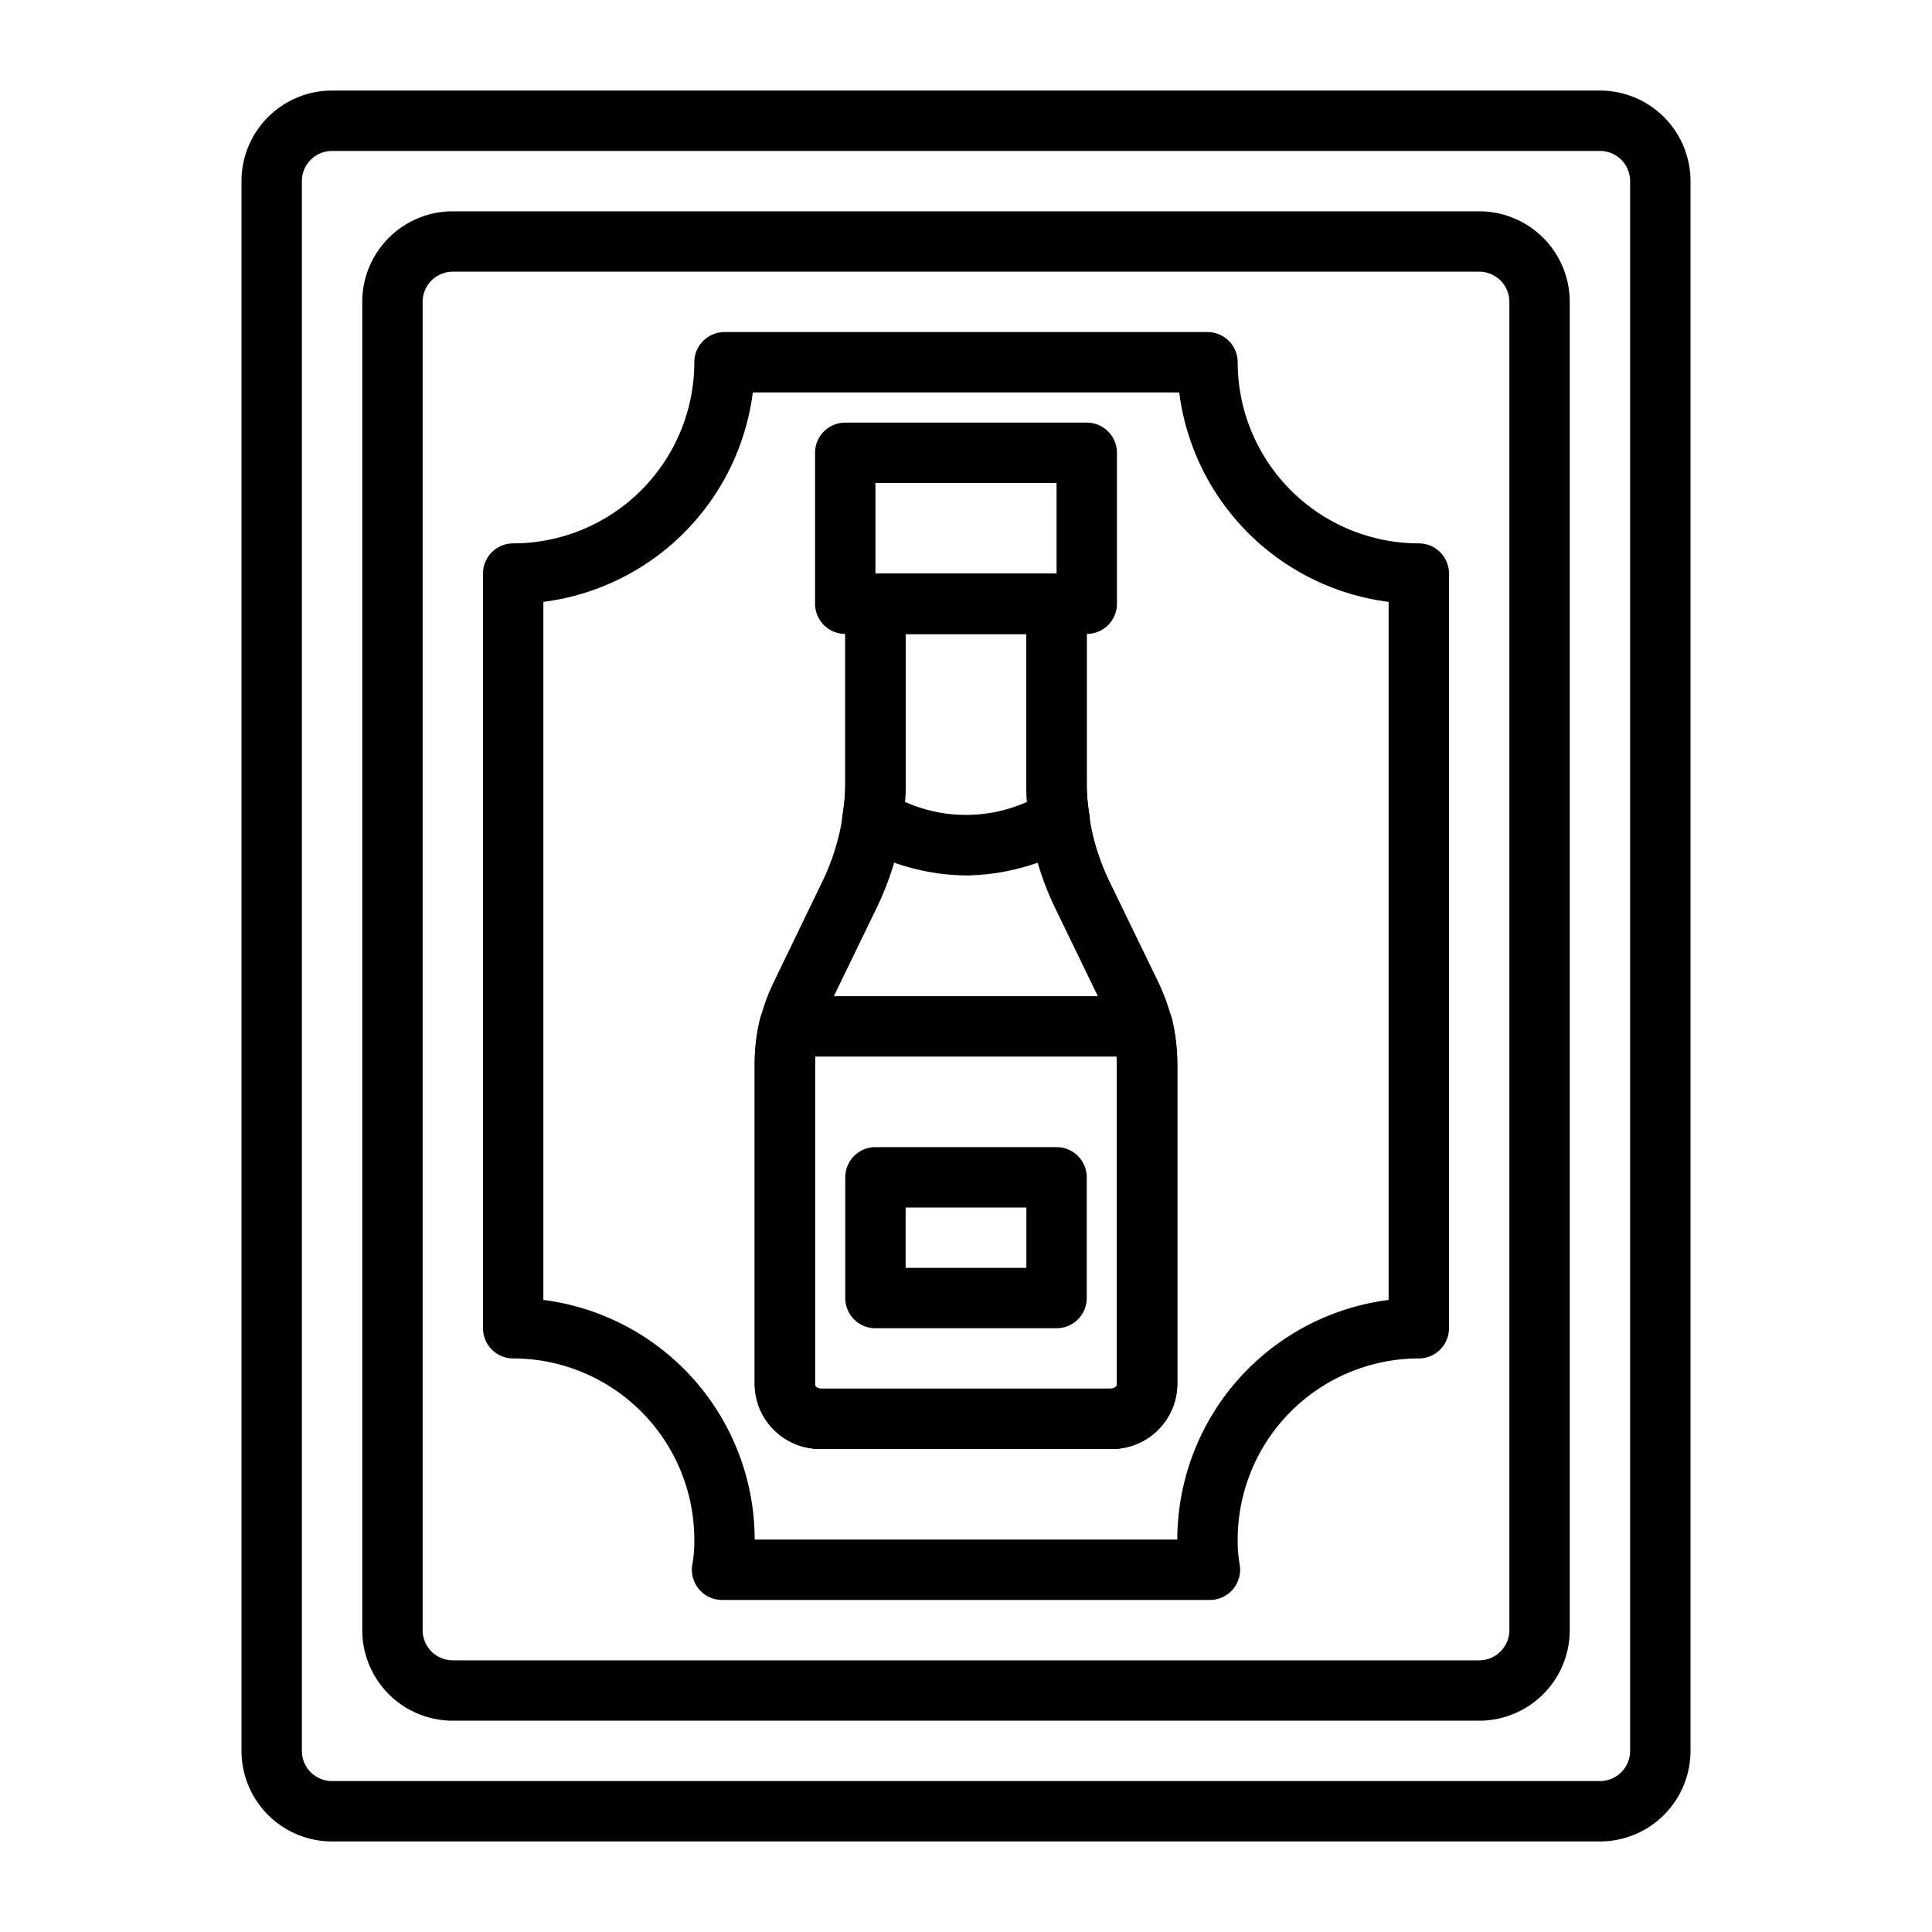 <svg xmlns="http://www.w3.org/2000/svg" viewBox="0 0 64 64"><g data-name="wine menu"><path d="M53,61H11a3,3,0,0,1-3-3V6a3,3,0,0,1,3-3H53a3,3,0,0,1,3,3V58A3,3,0,0,1,53,61ZM11,5a1,1,0,0,0-1,1V58a1,1,0,0,0,1,1H53a1,1,0,0,0,1-1V6a1,1,0,0,0-1-1Z"/><path d="M49,57H15a3,3,0,0,1-3-3V10a3,3,0,0,1,3-3H49a3,3,0,0,1,3,3V54A3,3,0,0,1,49,57ZM15,9a1,1,0,0,0-1,1V54a1,1,0,0,0,1,1H49a1,1,0,0,0,1-1V10a1,1,0,0,0-1-1Z"/><path d="M40.08,53H23.92a1,1,0,0,1-.983-1.185A4.482,4.482,0,0,0,23,51a6.006,6.006,0,0,0-6-6,1,1,0,0,1-1-1V19a1,1,0,0,1,1-1,6.006,6.006,0,0,0,6-6,1,1,0,0,1,1-1H40a1,1,0,0,1,1,1,6.006,6.006,0,0,0,6,6,1,1,0,0,1,1,1V44a1,1,0,0,1-1,1,6.006,6.006,0,0,0-6,6,4.439,4.439,0,0,0,.063.814A1,1,0,0,1,40.08,53ZM25,51H39a8.014,8.014,0,0,1,7-7.938V19.938A8.017,8.017,0,0,1,39.063,13H24.938A8.019,8.019,0,0,1,18,19.938V43.062A8.013,8.013,0,0,1,25,51Z"/><path d="M36.8,48H27.2A2.169,2.169,0,0,1,25,45.87V35.28a6.222,6.222,0,0,1,.636-2.757l1.6-3.309a7.566,7.566,0,0,0,.628-1.89c.011-.071.028-.163.035-.255A6.75,6.75,0,0,0,28,25.92V20a1,1,0,0,1,1-1h6a1,1,0,0,1,1,1v5.92a6.068,6.068,0,0,0,.085,1.059c.019.175.035.269.051.362a7.467,7.467,0,0,0,.624,1.872l1.6,3.3a6.678,6.678,0,0,1,.474,1.314A6.6,6.6,0,0,1,39,35.28V45.87A2.169,2.169,0,0,1,36.8,48ZM30,21v4.92a8.113,8.113,0,0,1-.115,1.4,3.324,3.324,0,0,1-.049.353,9.547,9.547,0,0,1-.8,2.411l-1.6,3.3a4.636,4.636,0,0,0-.327.9,4.557,4.557,0,0,0-.113.99V45.87c0,.062.085.13.2.13h9.6c.114,0,.2-.068.2-.13V35.28a4.619,4.619,0,0,0-.115-1,4.777,4.777,0,0,0-.329-.9l-1.595-3.291a9.515,9.515,0,0,1-.793-2.391c-.028-.162-.051-.309-.064-.456A7.5,7.5,0,0,1,34,25.92V21Z"/><path d="M36 21H28a1 1 0 0 1-1-1V15a1 1 0 0 1 1-1h8a1 1 0 0 1 1 1v5A1 1 0 0 1 36 21zm-7-2h6V16H29zM35 44H29a1 1 0 0 1-1-1V39a1 1 0 0 1 1-1h6a1 1 0 0 1 1 1v4A1 1 0 0 1 35 44zm-5-2h4V40H30z"/><path d="M36.8 48H27.2A2.169 2.169 0 0 1 25 45.87V35.227a6.315 6.315 0 0 1 .171-1.46A1 1 0 0 1 26.144 33H37.856a1 1 0 0 1 .973.768A6.319 6.319 0 0 1 39 35.227V45.87A2.169 2.169 0 0 1 36.8 48zM27.006 35c0 .075-.006.151-.006.227V45.87c0 .053.078.13.2.13h9.6c.122 0 .2-.077.2-.13V35.227c0-.076 0-.152-.006-.227zM32 29a7.411 7.411 0 0 1-3.58-.973 1 1 0 0 1-.505-1.049A6.138 6.138 0 0 0 28 25.92V20a1 1 0 0 1 1-1h6a1 1 0 0 1 1 1v5.92a6.068 6.068 0 0 0 .085 1.059 1 1 0 0 1-.506 1.048A7.407 7.407 0 0 1 32 29zm-2.022-2.437a4.952 4.952 0 0 0 4.044 0c-.014-.208-.022-.421-.022-.643V21H30v4.92C30 26.142 29.993 26.355 29.978 26.563z"/></g></svg>